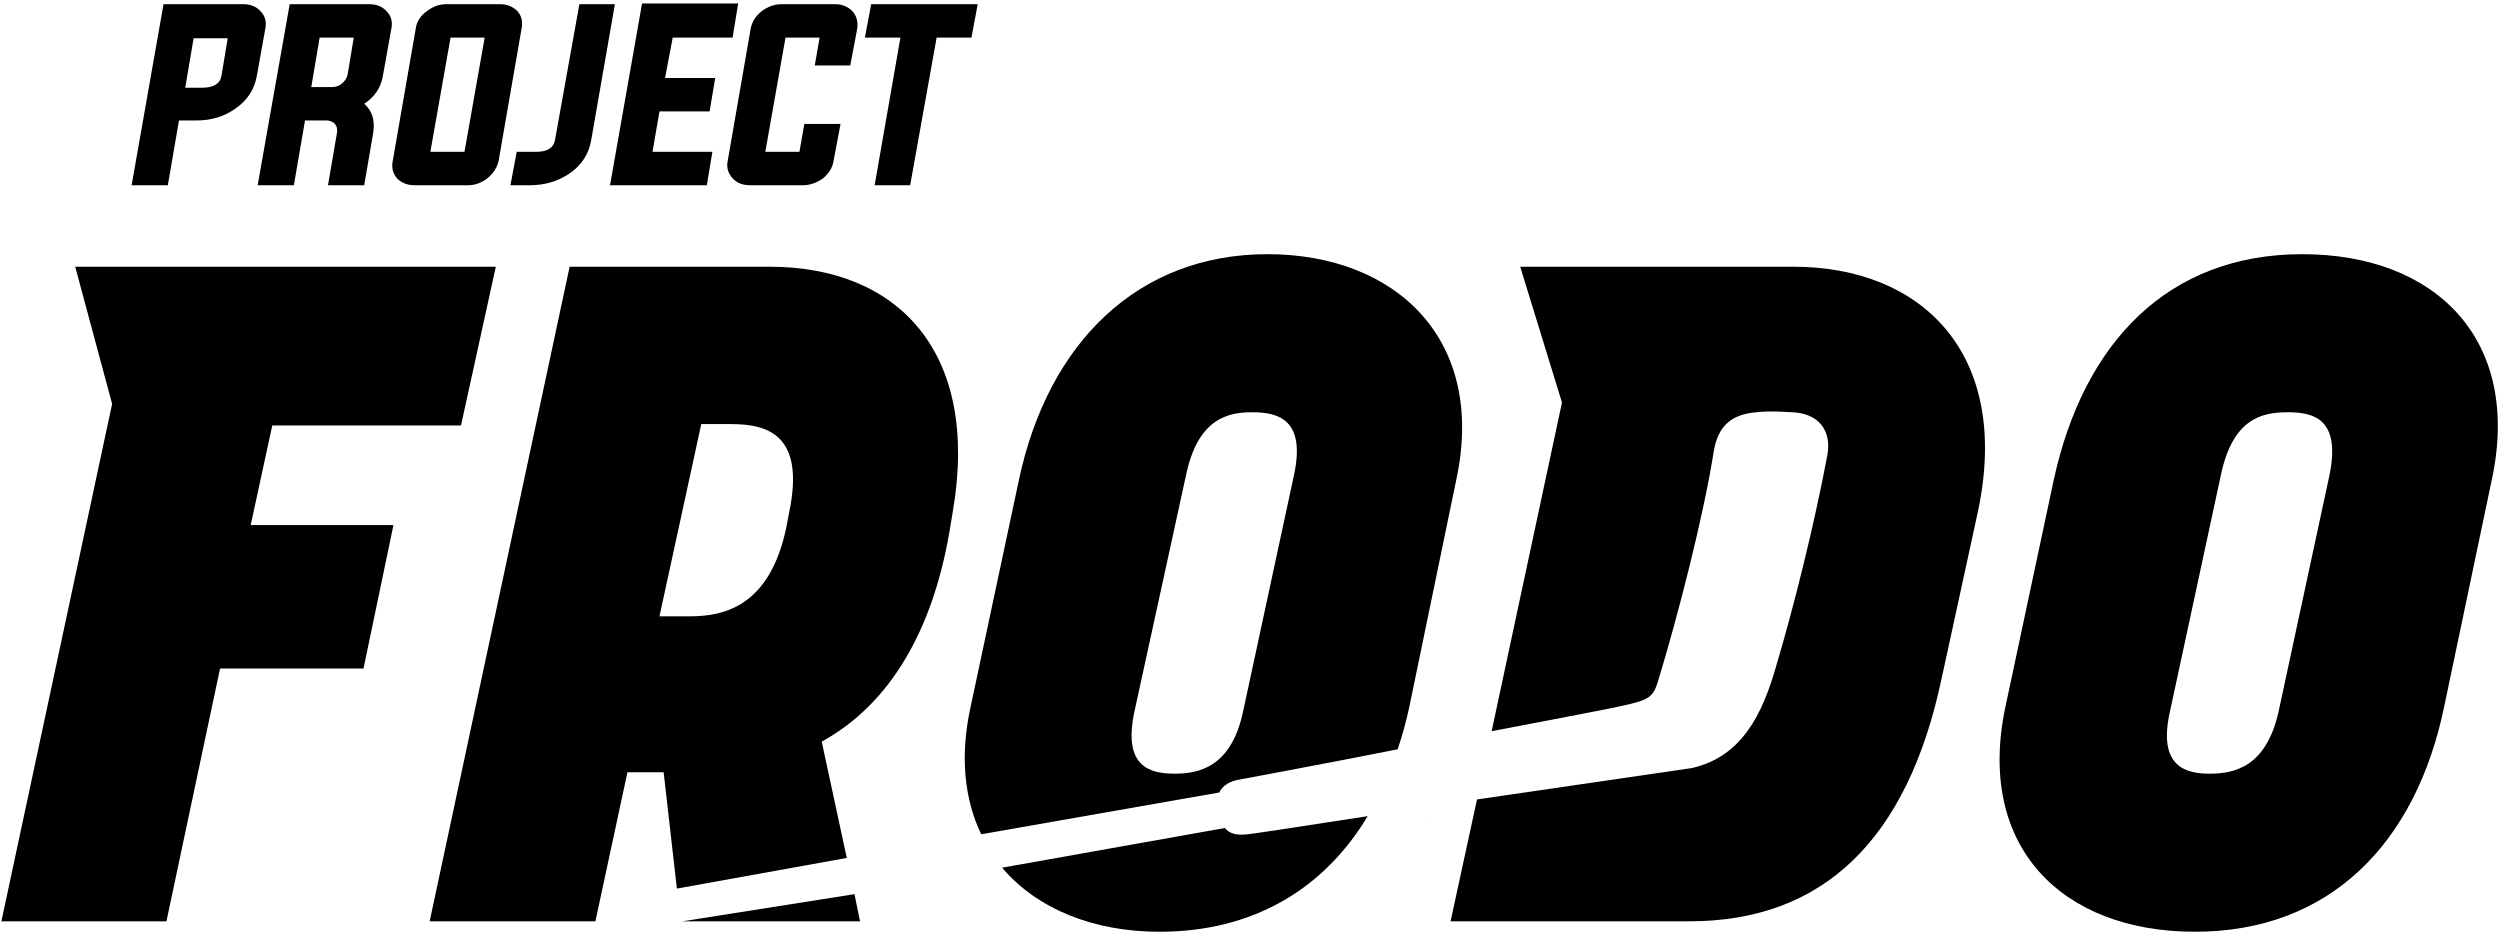 <svg version="1.2" xmlns="http://www.w3.org/2000/svg" viewBox="0 0 359 134" width="359" height="134">
	<title>New Project</title>
	<style>
		.s0 { fill: #000000 } 
	</style>
	<g>
		<path class="s0" d="m10.8 38.3h60.4l-5 22.8h-27.1l-3.1 14.3h20.5l-4.3 20.6h-20.6l-7.7 36.3h-23.7l15.9-74.3z"/>
		<path class="s0" d="m288 101.4l6.9-32.4c4.3-19.9 16.5-32.5 35.7-32.5 19.2 0 31.6 12.3 27.2 32.5l-6.8 32.4c-4.1 19.9-16.6 32.4-35.8 32.4-19.2 0-31.5-12.3-27.2-32.4zm29.3 9.7c3.5 0 8.1-0.9 9.9-8.9l7.3-33.9c1.7-8.2-2.3-9.1-6-9.1-3.7 0-7.9 0.9-9.6 9.1l-7.3 33.9c-1.8 8 2.4 8.9 5.7 8.9z"/>
		<g>
			<path class="s0" d="m23.5 0.6h11.4q1.6 0 2.5 1 1 1 0.7 2.5l-1.2 6.7q-0.5 3-3.1 4.8-2.4 1.7-5.6 1.7h-2.5l-1.6 9.3h-5.2l4.6-26.1zm4.3 4.9l-1.2 7.1h2.4q2.5 0 2.8-1.7l0.9-5.4c0 0-4.9 0-4.9 0z"/>
			<path class="s0" d="m43.8 17.3l-1.6 9.3h-5.2l4.6-26h11.4q1.6 0 2.5 1 1 1 0.7 2.5l-1.2 6.7q-0.4 2.6-2.7 4.1 1.7 1.5 1.3 4.1l-1.3 7.6h-5.2l1.3-7.6q0.1-0.7-0.3-1.2-0.5-0.5-1.2-0.5c0 0-3.1 0-3.1 0zm3.9-4.8q0.8 0 1.4-0.5 0.6-0.5 0.8-1.2l0.9-5.4h-4.9l-1.2 7.1c0 0 3 0 3 0z"/>
			<path class="s0" d="m71.8 0.6q1.5 0 2.5 1 0.9 1 0.6 2.5l-3.3 19q-0.3 1.4-1.6 2.5-1.3 1-2.8 1h-7.7q-1.5 0-2.5-1-0.9-1.1-0.6-2.5l3.3-19q0.2-1.5 1.6-2.5 1.3-1 2.8-1zm-7.1 4.8l-2.9 16.4h4.9l2.9-16.4z"/>
			<path class="s0" d="m77 21.8q2.4 0 2.7-1.7l3.5-19.5h5.1l-3.4 19.5q-0.5 3-3.1 4.8-2.5 1.7-5.7 1.7h-2.8l0.9-4.8c0 0 2.8 0 2.8 0z"/>
			<path class="s0" d="m93.7 21.8h8.6l-0.8 4.8h-13.9l4.6-26.1h13.8l-0.8 4.9h-8.6l-1.1 5.8h7.2l-0.8 4.8h-7.2z"/>
			<path class="s0" d="m117.7 5.4h-4.9l-2.9 16.4h4.9l0.7-4h5.2l-1 5.3q-0.2 1.4-1.5 2.5-1.4 1-2.9 1h-7.6q-1.6 0-2.5-1-1-1.1-0.7-2.5l3.3-19q0.3-1.5 1.6-2.5 1.3-1 2.9-1h7.6q1.5 0 2.5 1 0.9 1 0.7 2.5l-1 5.3h-5.1l0.7-4z"/>
			<path class="s0" d="m129.3 5.4h-5.1l0.9-4.8h15.3l-0.9 4.8h-5l-3.8 21.2h-5.1z"/>
		</g>
		<g>
			<path class="s0" d="m95.3 110.9l1.9 16.7 24.4-4.4-3.6-16.7c10-5.5 15.9-16.2 18.3-29.9l0.5-3c4-23-7.8-35.3-26.3-35.3h-28.7l-20.1 94h23.8l4.6-21.4zm5.4-50h4.3c5.2 0 10.7 1.5 8.3 12.8l-0.4 2.1c-2.4 11.4-9.1 12.7-13.8 12.7h-4.4c0 0 6-27.6 6-27.6z"/>
			<path fill-rule="evenodd" class="s0" d="m98 132.3h25.5l-0.8-3.9-24.7 3.9z"/>
		</g>
		<path class="s0" d="m205.3 117.6q0.1 0 0.1 0 0-0.1-0.1 0z"/>
		<g>
			<path class="s0" d="m175.1 113.8c0.3-0.7 1.1-1.5 2.6-1.8 1-0.2 11.4-2.1 23-4.4q1-2.9 1.7-6.2l6.7-32.4c4.4-20.2-8.6-32.5-27.1-32.5-18.5 0-31.5 12.6-35.7 32.5l-6.9 32.4c-1.6 7.2-0.9 13.4 1.5 18.4 0 0 34.2-6 34.2-6zm-12.2-11.6l7.4-33.9c1.7-8.2 6-9.1 9.5-9.1 3.6 0 7.8 0.9 6 9.1l-7.3 33.9c-1.7 8-6.4 8.9-9.8 8.9-3.5 0-7.5-0.9-5.8-8.9z"/>
			<path class="s0" d="m179.2 119.8c-1.6 0.2-2.7-0.1-3.3-0.9l-32 5.7c5 5.9 13.1 9.2 22.6 9.2 13.4 0 23.6-6.1 29.9-16.6-9.6 1.5-17 2.6-17.2 2.6z"/>
		</g>
		<path class="s0" d="m257.5 38.3h-39.2l6 19.5-10.1 47.2c10-1.9 18.3-3.5 19-3.7 3.6-0.8 4.2-1.2 4.9-3.5 2.8-9.2 6.5-23.5 8-33 0.6-3.6 2.5-5.3 6.1-5.6 1.9-0.2 3.3-0.1 5.1 0 3.7 0.1 5.8 2.5 5.1 6.2-1.9 10.1-4.8 21.7-7.3 30.1-2 7.1-5 13.2-12.2 14.8l-30.8 4.5-3.8 17.5h34.3c19.2 0 31.3-11.7 36.2-34.8l5.2-23.9c4.9-22.8-8-35.3-26.5-35.3z"/>
	</g>
</svg>